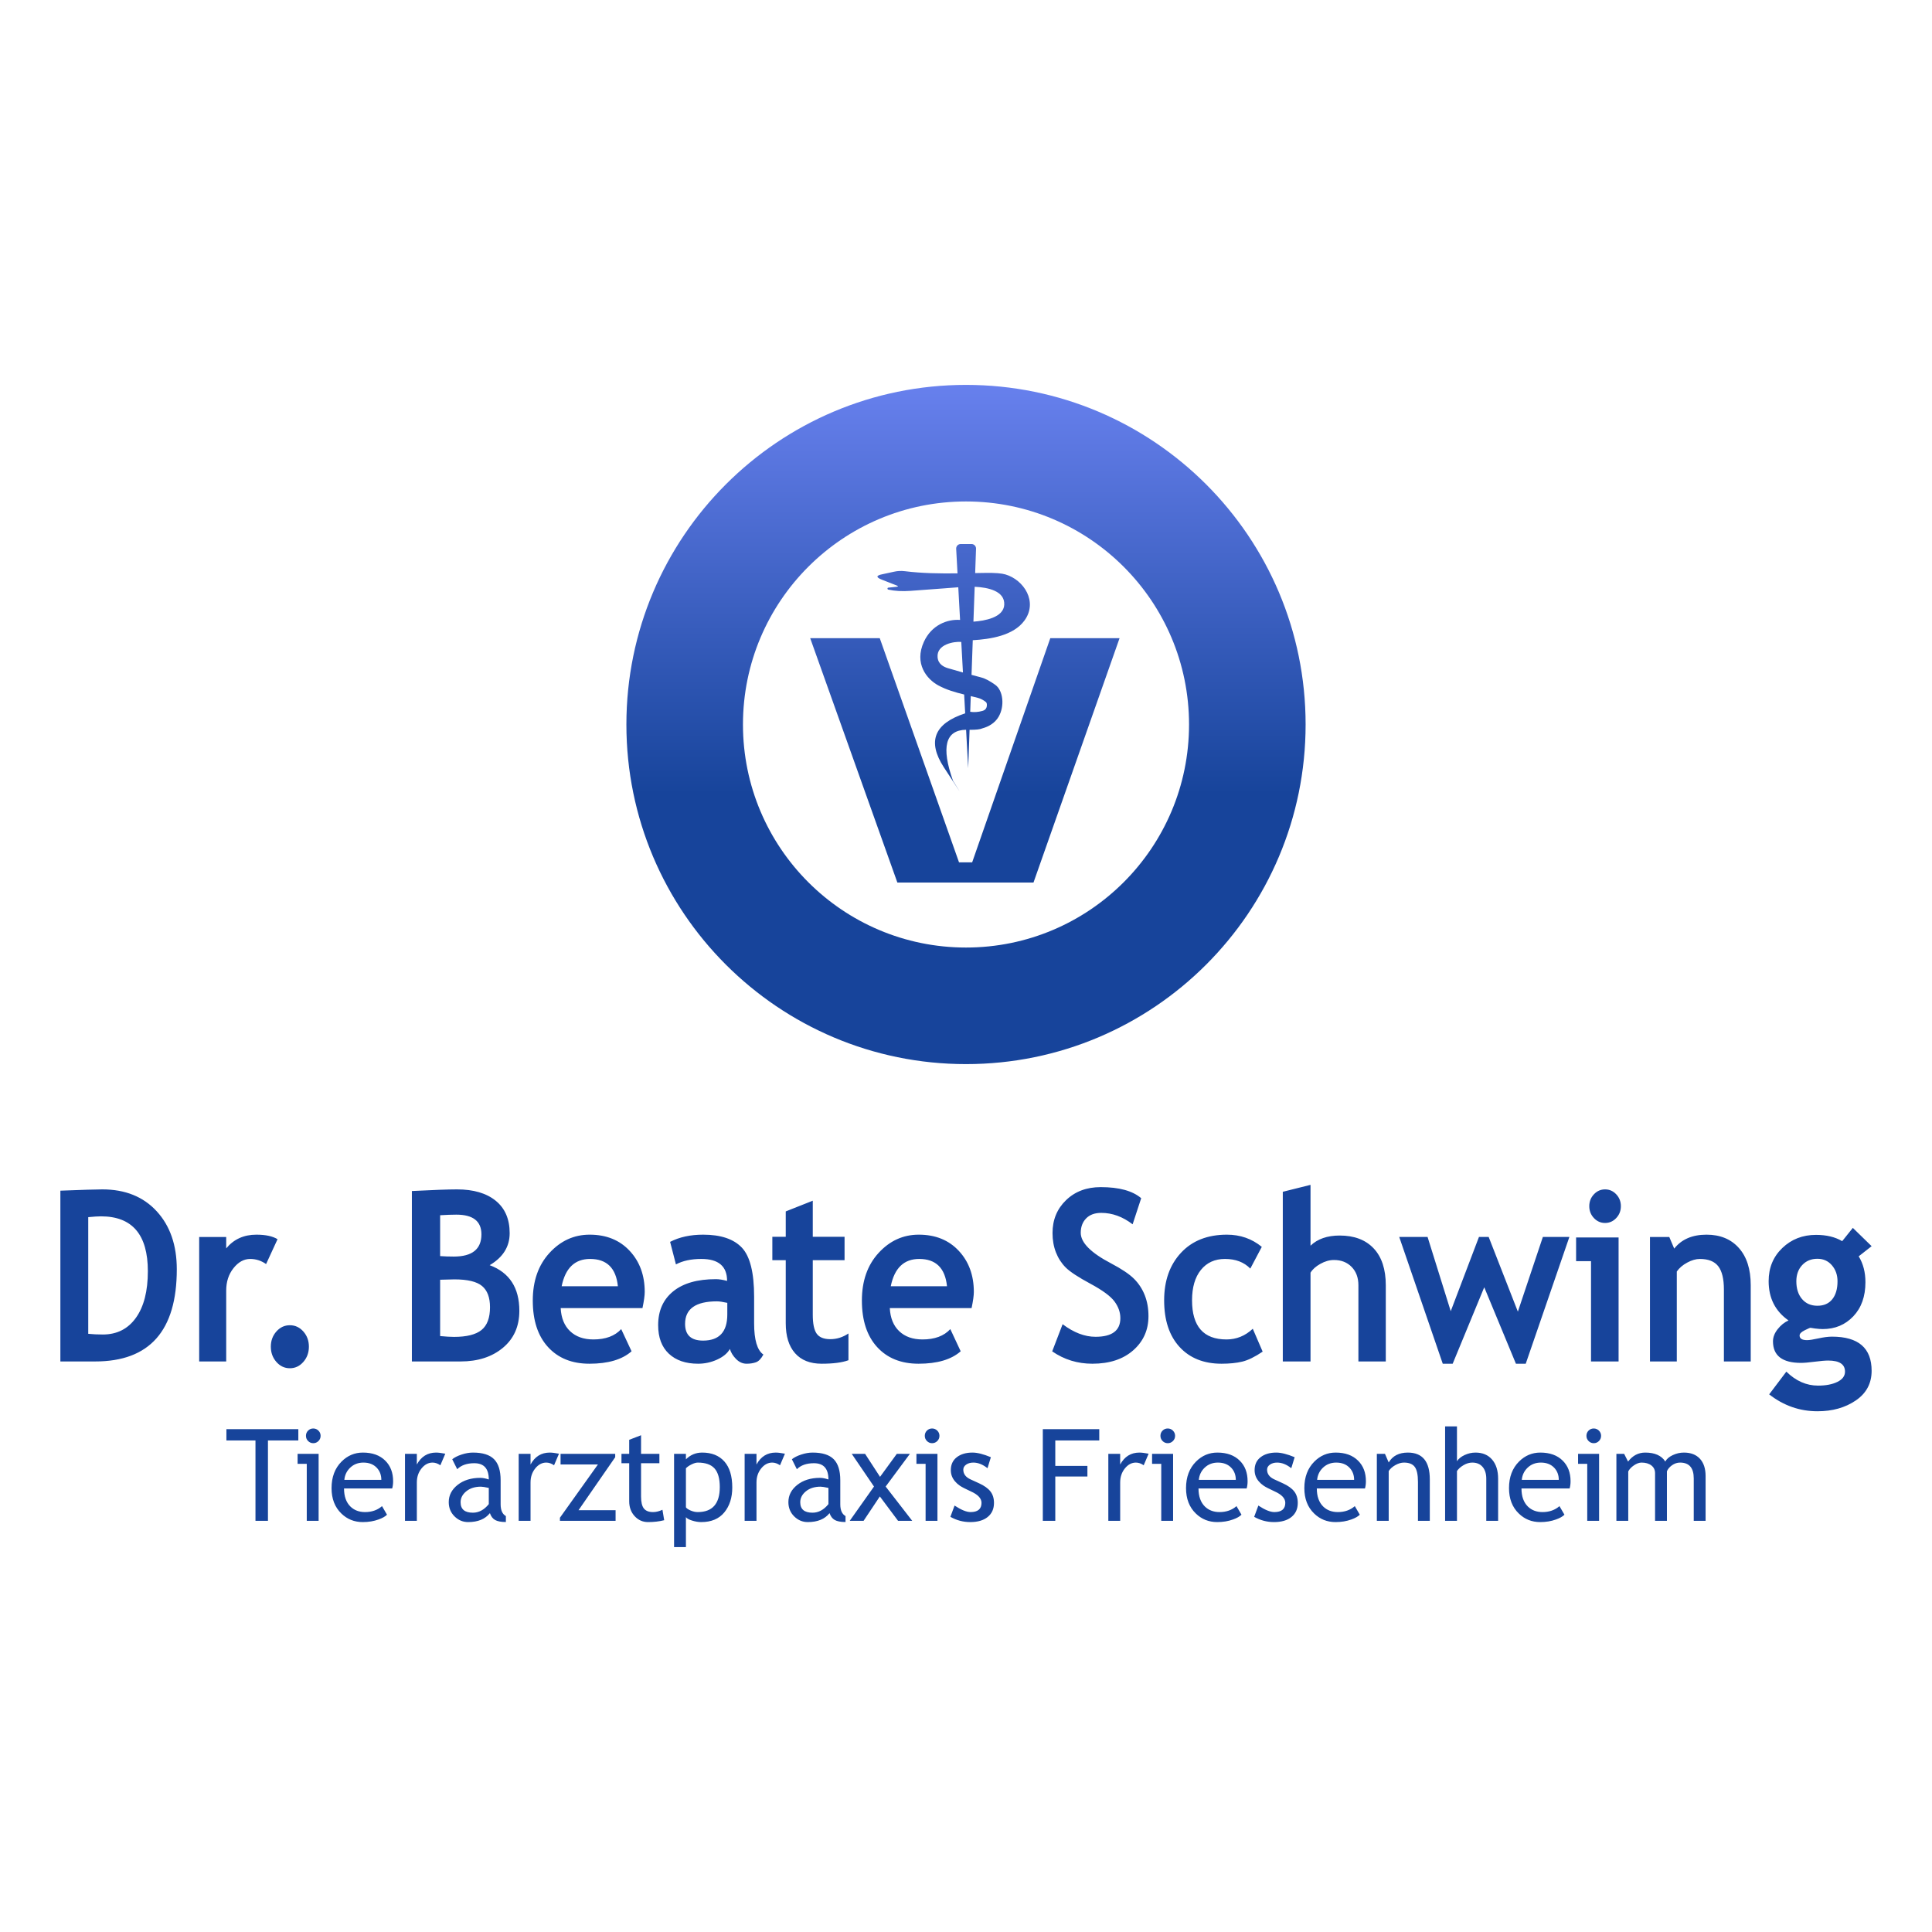 <?xml version="1.0" encoding="UTF-8"?>
<svg width="256px" height="256px" viewBox="0 0 256 256" version="1.1" xmlns="http://www.w3.org/2000/svg" xmlns:xlink="http://www.w3.org/1999/xlink">
    <title>webclip</title>
    <defs>
        <linearGradient x1="50%" y1="0%" x2="50%" y2="60.264%" id="linearGradient-1">
            <stop stop-color="#6780ED" offset="0%"></stop>
            <stop stop-color="#17449B" offset="100%"></stop>
        </linearGradient>
    </defs>
    <g id="webclip" stroke="none" stroke-width="1" fill="none" fill-rule="evenodd">
        <g id="Dr.Beate-logo-centered" transform="translate(8, 51)" fill-rule="nonzero">
            <path d="M4.617,129.4 L0,129.4 L0,106.77 C2.945,106.657 4.796,106.6 5.554,106.6 C8.584,106.6 10.987,107.566 12.763,109.498 C14.539,111.431 15.426,113.994 15.426,117.188 C15.426,125.329 11.823,129.4 4.617,129.4 Z M3.693,110.279 L3.693,125.737 C4.29,125.798 4.934,125.829 5.625,125.829 C7.491,125.829 8.951,125.092 10.007,123.619 C11.063,122.145 11.591,120.084 11.591,117.436 C11.591,112.592 9.522,110.171 5.384,110.171 C4.986,110.171 4.422,110.207 3.693,110.279 Z M30.408,124.6 C31.108,124.6 31.704,124.876 32.194,125.429 C32.684,125.982 32.93,126.653 32.93,127.442 C32.93,128.232 32.684,128.905 32.194,129.463 C31.704,130.021 31.108,130.3 30.408,130.3 C29.707,130.3 29.112,130.021 28.622,129.463 C28.131,128.905 27.886,128.232 27.886,127.442 C27.886,126.653 28.131,125.982 28.622,125.429 C29.112,124.876 29.707,124.6 30.408,124.6 Z M25.969,112.6 C27.191,112.6 28.127,112.8 28.776,113.201 L27.258,116.496 C26.618,116.044 25.917,115.818 25.153,115.818 C24.322,115.818 23.585,116.224 22.94,117.035 C22.296,117.846 21.973,118.836 21.973,120.007 L21.973,129.4 L18.393,129.4 L18.393,112.908 L21.973,112.908 L21.973,114.417 C22.976,113.206 24.308,112.6 25.969,112.6 Z M53.026,129.4 L46.576,129.4 L46.576,106.816 C49.417,106.672 51.409,106.6 52.551,106.6 C54.74,106.6 56.451,107.101 57.684,108.104 C58.918,109.107 59.534,110.539 59.534,112.4 C59.534,114.19 58.651,115.604 56.885,116.642 C59.506,117.619 60.816,119.635 60.816,122.69 C60.816,124.746 60.091,126.379 58.642,127.587 C57.192,128.796 55.321,129.4 53.026,129.4 Z M50.32,110.025 L50.32,115.439 C50.895,115.48 51.5,115.501 52.134,115.501 C54.572,115.501 55.791,114.519 55.791,112.555 C55.791,110.817 54.682,109.947 52.465,109.947 C51.879,109.947 51.164,109.973 50.32,110.025 Z M50.32,118.571 L50.32,126.037 C51.078,126.109 51.692,126.145 52.163,126.145 C53.833,126.145 55.045,125.842 55.798,125.235 C56.552,124.628 56.928,123.62 56.928,122.211 C56.928,120.926 56.578,119.99 55.877,119.404 C55.177,118.818 53.953,118.524 52.206,118.524 C51.841,118.524 51.212,118.54 50.32,118.571 Z M77.131,122.327 L66.293,122.327 C66.36,123.641 66.775,124.662 67.54,125.39 C68.305,126.119 69.335,126.483 70.629,126.483 C72.244,126.483 73.472,126.027 74.312,125.113 L75.686,128.053 C74.44,129.151 72.579,129.7 70.104,129.7 C67.79,129.7 65.961,128.964 64.615,127.491 C63.269,126.019 62.596,123.964 62.596,121.327 C62.596,118.731 63.335,116.627 64.813,115.016 C66.291,113.405 68.064,112.6 70.133,112.6 C72.333,112.6 74.1,113.313 75.431,114.739 C76.763,116.166 77.429,117.982 77.429,120.188 C77.429,120.66 77.33,121.373 77.131,122.327 Z M66.421,119.434 L73.873,119.434 C73.627,117.023 72.4,115.817 70.189,115.817 C68.168,115.817 66.912,117.023 66.421,119.434 Z M88.714,127.745 C88.39,128.32 87.826,128.789 87.022,129.154 C86.219,129.518 85.379,129.7 84.504,129.7 C82.858,129.7 81.564,129.256 80.622,128.369 C79.68,127.481 79.209,126.222 79.209,124.59 C79.209,122.681 79.873,121.188 81.2,120.111 C82.527,119.034 84.413,118.495 86.858,118.495 C87.277,118.495 87.772,118.572 88.343,118.726 C88.343,116.786 87.206,115.817 84.932,115.817 C83.59,115.817 82.468,116.058 81.564,116.54 L80.793,113.554 C82.02,112.918 83.481,112.6 85.174,112.6 C87.505,112.6 89.213,113.172 90.298,114.316 C91.382,115.46 91.925,117.628 91.925,120.819 L91.925,124.344 C91.925,126.54 92.334,127.92 93.152,128.484 C92.857,129.038 92.529,129.379 92.167,129.508 C91.806,129.636 91.392,129.7 90.926,129.7 C90.412,129.7 89.95,129.495 89.541,129.084 C89.132,128.674 88.856,128.228 88.714,127.745 Z M88.371,121.635 C87.762,121.501 87.306,121.435 87.001,121.435 C84.185,121.435 82.777,122.43 82.777,124.421 C82.777,125.898 83.571,126.637 85.16,126.637 C87.301,126.637 88.371,125.483 88.371,123.174 L88.371,121.635 Z M96.115,115.978 L94.339,115.978 L94.339,112.879 L96.115,112.879 L96.115,109.518 L99.697,108.1 L99.697,112.879 L103.909,112.879 L103.909,115.978 L99.697,115.978 L99.697,123.209 C99.697,124.391 99.869,125.226 100.213,125.715 C100.557,126.203 101.159,126.447 102.018,126.447 C102.878,126.447 103.68,126.195 104.425,125.691 L104.425,129.237 C103.594,129.546 102.41,129.7 100.872,129.7 C99.344,129.7 98.169,129.235 97.347,128.305 C96.526,127.375 96.115,126.051 96.115,124.335 L96.115,115.978 Z M120.741,122.327 L109.903,122.327 C109.969,123.641 110.385,124.662 111.15,125.39 C111.915,126.119 112.944,126.483 114.238,126.483 C115.853,126.483 117.081,126.027 117.922,125.113 L119.296,128.053 C118.049,129.151 116.188,129.7 113.714,129.7 C111.4,129.7 109.57,128.964 108.224,127.491 C106.878,126.019 106.205,123.964 106.205,121.327 C106.205,118.731 106.944,116.627 108.422,115.016 C109.9,113.405 111.674,112.6 113.742,112.6 C115.943,112.6 117.709,113.313 119.041,114.739 C120.372,116.166 121.038,117.982 121.038,120.188 C121.038,120.66 120.939,121.373 120.741,122.327 Z M110.03,119.434 L117.482,119.434 C117.237,117.023 116.009,115.817 113.799,115.817 C111.778,115.817 110.521,117.023 110.03,119.434 Z M131.422,128.063 L132.802,124.464 C134.279,125.576 135.731,126.132 137.16,126.132 C139.355,126.132 140.453,125.308 140.453,123.661 C140.453,122.889 140.194,122.152 139.677,121.452 C139.159,120.752 138.092,119.967 136.477,119.097 C134.861,118.227 133.773,117.511 133.212,116.95 C132.651,116.389 132.22,115.722 131.918,114.95 C131.616,114.177 131.465,113.323 131.465,112.386 C131.465,110.635 132.061,109.183 133.255,108.03 C134.449,106.877 135.98,106.3 137.85,106.3 C140.285,106.3 142.073,106.789 143.214,107.767 L142.078,111.227 C140.765,110.218 139.379,109.713 137.922,109.713 C137.059,109.713 136.39,109.958 135.916,110.447 C135.441,110.936 135.204,111.572 135.204,112.355 C135.204,113.652 136.541,115.001 139.216,116.401 C140.626,117.143 141.642,117.825 142.265,118.448 C142.888,119.071 143.363,119.797 143.689,120.626 C144.015,121.455 144.178,122.379 144.178,123.398 C144.178,125.231 143.504,126.74 142.157,127.924 C140.81,129.108 139.005,129.7 136.743,129.7 C134.777,129.7 133.003,129.154 131.422,128.063 Z M159.194,114.216 L157.673,117.094 C156.838,116.243 155.72,115.817 154.317,115.817 C152.971,115.817 151.907,116.302 151.125,117.271 C150.343,118.241 149.952,119.583 149.952,121.296 C149.952,124.754 151.473,126.483 154.516,126.483 C155.834,126.483 156.995,126.011 158,125.067 L159.308,128.099 C158.275,128.797 157.372,129.238 156.599,129.423 C155.826,129.608 154.914,129.7 153.862,129.7 C151.511,129.7 149.655,128.959 148.295,127.476 C146.935,125.993 146.255,123.933 146.255,121.296 C146.255,118.7 146.999,116.602 148.487,115.001 C149.975,113.4 152.004,112.6 154.573,112.6 C156.345,112.6 157.886,113.139 159.194,114.216 Z M171.996,129.4 L171.996,119.306 C171.996,118.296 171.697,117.486 171.099,116.874 C170.502,116.262 169.721,115.956 168.758,115.956 C168.16,115.956 167.558,116.127 166.951,116.469 C166.343,116.81 165.91,117.2 165.65,117.639 L165.65,129.4 L161.978,129.4 L161.978,106.918 L165.65,106 L165.65,114.06 C166.584,113.163 167.871,112.714 169.509,112.714 C171.446,112.714 172.95,113.283 174.02,114.419 C175.089,115.556 175.624,117.185 175.624,119.306 L175.624,129.4 L171.996,129.4 Z M194.168,129.7 L192.868,129.7 L188.67,119.568 L184.487,129.7 L183.173,129.7 L177.404,112.9 L181.16,112.9 L184.23,122.74 L187.971,112.9 L189.256,112.9 L193.125,122.801 L196.438,112.9 L199.951,112.9 L194.168,129.7 Z M204.681,106.6 C205.258,106.6 205.751,106.817 206.16,107.252 C206.569,107.687 206.774,108.211 206.774,108.825 C206.774,109.438 206.569,109.963 206.16,110.397 C205.751,110.832 205.258,111.05 204.681,111.05 C204.103,111.05 203.61,110.832 203.201,110.397 C202.792,109.963 202.587,109.438 202.587,108.825 C202.587,108.211 202.792,107.687 203.201,107.252 C203.61,106.817 204.103,106.6 204.681,106.6 Z M202.818,129.4 L202.818,116.113 L200.841,116.113 L200.841,112.967 L206.471,112.967 L206.471,129.4 L202.818,129.4 Z M220.426,129.4 L220.426,119.868 C220.426,118.462 220.177,117.435 219.68,116.788 C219.182,116.142 218.369,115.818 217.241,115.818 C216.72,115.818 216.163,115.977 215.571,116.296 C214.978,116.614 214.516,117.009 214.185,117.481 L214.185,129.4 L210.63,129.4 L210.63,112.908 L213.189,112.908 L213.843,114.448 C214.81,113.216 216.237,112.6 218.123,112.6 C219.933,112.6 221.362,113.188 222.409,114.363 C223.457,115.539 223.98,117.179 223.98,119.283 L223.98,129.4 L220.426,129.4 Z M226.425,133.76 L228.7,130.748 C229.957,131.983 231.358,132.601 232.903,132.601 C233.94,132.601 234.794,132.437 235.466,132.107 C236.137,131.777 236.473,131.324 236.473,130.748 C236.473,129.769 235.729,129.28 234.242,129.28 C233.839,129.28 233.239,129.332 232.443,129.435 C231.646,129.538 231.046,129.589 230.643,129.589 C228.167,129.589 226.929,128.636 226.929,126.731 C226.929,126.185 227.136,125.65 227.548,125.124 C227.961,124.599 228.441,124.213 228.988,123.966 C227.232,122.74 226.354,121.005 226.354,118.76 C226.354,116.988 226.958,115.523 228.167,114.365 C229.376,113.206 230.864,112.627 232.63,112.627 C234.012,112.627 235.168,112.905 236.099,113.461 L237.51,111.7 L240,114.125 L238.287,115.469 C238.882,116.437 239.179,117.581 239.179,118.899 C239.179,120.784 238.644,122.29 237.574,123.417 C236.504,124.545 235.154,125.109 233.522,125.109 C233.263,125.109 232.918,125.083 232.486,125.032 L231.896,124.939 C231.828,124.939 231.572,125.05 231.125,125.271 C230.679,125.493 230.456,125.722 230.456,125.959 C230.456,126.371 230.787,126.577 231.449,126.577 C231.747,126.577 232.246,126.499 232.946,126.345 C233.647,126.19 234.247,126.113 234.746,126.113 C238.249,126.113 240,127.622 240,130.639 C240,132.308 239.299,133.618 237.898,134.571 C236.497,135.524 234.808,136 232.831,136 C230.47,136 228.335,135.253 226.425,133.76 Z M230.024,118.775 C230.024,119.754 230.276,120.539 230.78,121.131 C231.284,121.723 231.963,122.019 232.817,122.019 C233.671,122.019 234.328,121.731 234.789,121.154 C235.25,120.578 235.48,119.785 235.48,118.775 C235.48,117.941 235.233,117.236 234.739,116.659 C234.244,116.082 233.604,115.794 232.817,115.794 C231.992,115.794 231.32,116.072 230.802,116.628 C230.283,117.184 230.024,117.9 230.024,118.775 Z" id="Combined-Shape" fill="#17449B"></path>
            <path d="M31.53,138.373 L31.53,139.865 L27.505,139.865 L27.505,150.518 L25.852,150.518 L25.852,139.865 L22,139.865 L22,138.373 L31.53,138.373 Z M34.219,141.639 L34.219,150.518 L32.648,150.518 L32.648,142.966 L31.433,142.966 L31.433,141.639 L34.219,141.639 Z M33.508,138.282 C33.778,138.282 34.008,138.377 34.198,138.568 C34.388,138.759 34.483,138.987 34.483,139.252 C34.483,139.523 34.388,139.753 34.198,139.944 C34.008,140.135 33.778,140.23 33.508,140.23 C33.244,140.23 33.016,140.135 32.826,139.944 C32.636,139.753 32.541,139.523 32.541,139.252 C32.541,138.981 32.635,138.752 32.822,138.564 C33.009,138.376 33.238,138.282 33.508,138.282 Z M43.966,146.232 L37.586,146.232 C37.586,147.271 37.87,148.07 38.437,148.628 C38.938,149.114 39.583,149.358 40.371,149.358 C41.269,149.358 42.019,149.095 42.619,148.57 L43.28,149.706 C43.038,149.949 42.666,150.159 42.165,150.336 C41.536,150.568 40.837,150.684 40.065,150.684 C38.952,150.684 38.007,150.305 37.23,149.548 C36.365,148.714 35.933,147.592 35.933,146.182 C35.933,144.718 36.376,143.543 37.263,142.659 C38.057,141.869 38.996,141.474 40.082,141.474 C41.344,141.474 42.333,141.83 43.049,142.543 C43.743,143.228 44.09,144.137 44.09,145.27 C44.09,145.619 44.049,145.939 43.966,146.232 Z M40.156,142.8 C39.456,142.8 38.87,143.027 38.396,143.48 C37.944,143.911 37.688,144.447 37.627,145.088 L42.528,145.088 C42.528,144.453 42.33,143.922 41.933,143.496 C41.498,143.032 40.906,142.8 40.156,142.8 Z M50.35,143.156 C50.008,142.919 49.664,142.8 49.317,142.8 C48.76,142.8 48.274,143.057 47.858,143.571 C47.442,144.085 47.234,144.704 47.234,145.428 L47.234,150.518 L45.664,150.518 L45.664,141.639 L47.234,141.639 L47.234,143.057 C47.807,142.001 48.659,141.474 49.788,141.474 C50.069,141.474 50.474,141.523 51.003,141.623 L50.35,143.156 Z M56.916,149.498 C56.287,150.289 55.326,150.684 54.031,150.684 C53.337,150.684 52.735,150.431 52.225,149.925 C51.716,149.42 51.461,148.791 51.461,148.039 C51.461,147.139 51.853,146.377 52.638,145.755 C53.424,145.134 54.425,144.823 55.643,144.823 C55.973,144.823 56.348,144.895 56.767,145.038 C56.767,143.601 56.128,142.883 54.849,142.883 C53.869,142.883 53.114,143.148 52.585,143.679 L51.924,142.361 C52.221,142.117 52.633,141.909 53.159,141.735 C53.685,141.561 54.188,141.474 54.668,141.474 C55.951,141.474 56.884,141.766 57.465,142.352 C58.047,142.938 58.337,143.869 58.337,145.146 L58.337,148.33 C58.337,149.109 58.569,149.628 59.031,149.888 L59.031,150.676 C58.392,150.676 57.914,150.584 57.597,150.402 C57.281,150.22 57.053,149.918 56.916,149.498 Z M56.767,146.158 C56.271,146.047 55.924,145.992 55.725,145.992 C54.932,145.992 54.285,146.196 53.783,146.605 C53.282,147.014 53.031,147.498 53.031,148.056 C53.031,148.979 53.574,149.44 54.659,149.44 C55.453,149.44 56.155,149.062 56.767,148.305 L56.767,146.158 Z M65.415,143.156 C65.074,142.919 64.729,142.8 64.382,142.8 C63.826,142.8 63.339,143.057 62.923,143.571 C62.507,144.085 62.299,144.704 62.299,145.428 L62.299,150.518 L60.729,150.518 L60.729,141.639 L62.299,141.639 L62.299,143.057 C62.872,142.001 63.724,141.474 64.853,141.474 C65.134,141.474 65.539,141.523 66.068,141.623 L65.415,143.156 Z M68.658,149.109 L73.568,149.109 L73.568,150.518 L66.195,150.518 L66.195,150.104 L71.229,143.049 L66.278,143.049 L66.278,141.639 L73.518,141.639 L73.518,142.087 L68.658,149.109 Z M75.372,142.883 L74.348,142.883 L74.348,141.639 L75.372,141.639 L75.372,139.782 L76.943,139.177 L76.943,141.639 L79.373,141.639 L79.373,142.883 L76.943,142.883 L76.943,147.293 C76.943,148.039 77.068,148.57 77.319,148.885 C77.57,149.2 77.973,149.358 78.53,149.358 C78.932,149.358 79.348,149.255 79.778,149.051 L80.009,150.435 C79.359,150.601 78.645,150.684 77.868,150.684 C77.169,150.684 76.578,150.423 76.096,149.901 C75.614,149.378 75.372,148.719 75.372,147.923 L75.372,142.883 Z M82.888,150.029 L82.888,154 L81.318,154 L81.318,141.639 L82.888,141.639 L82.888,142.369 C83.484,141.772 84.203,141.474 85.046,141.474 C86.302,141.474 87.28,141.866 87.98,142.651 C88.679,143.436 89.029,144.585 89.029,146.099 C89.029,147.448 88.677,148.549 87.971,149.403 C87.266,150.257 86.247,150.684 84.913,150.684 C84.539,150.684 84.138,150.618 83.711,150.485 C83.284,150.352 83.01,150.2 82.888,150.029 Z M82.888,143.554 L82.888,148.727 C82.988,148.877 83.197,149.019 83.517,149.154 C83.836,149.29 84.148,149.358 84.451,149.358 C86.401,149.358 87.376,148.252 87.376,146.041 C87.376,144.92 87.145,144.099 86.682,143.579 C86.219,143.06 85.478,142.8 84.459,142.8 C84.238,142.8 83.968,142.877 83.649,143.032 C83.329,143.187 83.076,143.361 82.888,143.554 Z M95.355,143.156 C95.014,142.919 94.669,142.8 94.322,142.8 C93.766,142.8 93.279,143.057 92.863,143.571 C92.447,144.085 92.239,144.704 92.239,145.428 L92.239,150.518 L90.669,150.518 L90.669,141.639 L92.239,141.639 L92.239,143.057 C92.812,142.001 93.664,141.474 94.793,141.474 C95.074,141.474 95.479,141.523 96.008,141.623 L95.355,143.156 Z M101.921,149.498 C101.293,150.289 100.331,150.684 99.036,150.684 C98.342,150.684 97.74,150.431 97.23,149.925 C96.721,149.42 96.466,148.791 96.466,148.039 C96.466,147.139 96.858,146.377 97.644,145.755 C98.429,145.134 99.43,144.823 100.648,144.823 C100.979,144.823 101.353,144.895 101.772,145.038 C101.772,143.601 101.133,142.883 99.855,142.883 C98.874,142.883 98.119,143.148 97.59,143.679 L96.929,142.361 C97.226,142.117 97.638,141.909 98.164,141.735 C98.691,141.561 99.193,141.474 99.673,141.474 C100.957,141.474 101.889,141.766 102.47,142.352 C103.052,142.938 103.342,143.869 103.342,145.146 L103.342,148.33 C103.342,149.109 103.574,149.628 104.037,149.888 L104.037,150.676 C103.397,150.676 102.919,150.584 102.603,150.402 C102.286,150.22 102.059,149.918 101.921,149.498 Z M101.772,146.158 C101.276,146.047 100.929,145.992 100.731,145.992 C99.937,145.992 99.29,146.196 98.788,146.605 C98.287,147.014 98.036,147.498 98.036,148.056 C98.036,148.979 98.579,149.44 99.664,149.44 C100.458,149.44 101.16,149.062 101.772,148.305 L101.772,146.158 Z M110.999,150.518 L108.585,147.285 L106.428,150.518 L104.593,150.518 L107.809,145.975 L104.858,141.639 L106.627,141.639 L108.61,144.69 L110.834,141.639 L112.569,141.639 L109.354,145.975 L112.875,150.518 L110.999,150.518 Z M115.506,138.282 C115.776,138.282 116.006,138.377 116.197,138.568 C116.387,138.759 116.482,138.987 116.482,139.252 C116.482,139.523 116.387,139.753 116.197,139.944 C116.006,140.135 115.776,140.23 115.506,140.23 C115.242,140.23 115.015,140.135 114.825,139.944 C114.634,139.753 114.539,139.523 114.539,139.252 C114.539,138.981 114.633,138.752 114.82,138.564 C115.008,138.376 115.236,138.282 115.506,138.282 Z M114.647,150.518 L114.647,142.966 L113.432,142.966 L113.432,141.639 L116.217,141.639 L116.217,150.518 L114.647,150.518 Z M117.931,149.988 L118.485,148.495 C119.361,149.07 120.066,149.358 120.601,149.358 C121.571,149.358 122.055,148.949 122.055,148.131 C122.055,147.545 121.587,147.042 120.65,146.622 C119.929,146.29 119.442,146.039 119.192,145.867 C118.941,145.696 118.723,145.501 118.539,145.283 C118.354,145.065 118.216,144.832 118.125,144.587 C118.034,144.341 117.989,144.077 117.989,143.795 C117.989,143.065 118.253,142.496 118.782,142.087 C119.311,141.678 120.003,141.474 120.857,141.474 C121.502,141.474 122.314,141.678 123.295,142.087 L122.849,143.546 C122.226,143.049 121.601,142.8 120.973,142.8 C120.598,142.8 120.283,142.888 120.026,143.065 C119.77,143.242 119.642,143.466 119.642,143.737 C119.642,144.306 119.964,144.737 120.609,145.03 L121.733,145.544 C122.422,145.859 122.923,146.218 123.237,146.622 C123.551,147.025 123.708,147.531 123.708,148.139 C123.708,148.935 123.43,149.558 122.874,150.008 C122.317,150.459 121.546,150.684 120.559,150.684 C119.628,150.684 118.752,150.452 117.931,149.988 Z M131.831,139.865 L131.831,143.239 L136.087,143.239 L136.087,144.649 L131.831,144.649 L131.831,150.518 L130.178,150.518 L130.178,138.373 L137.658,138.373 L137.658,139.865 L131.831,139.865 Z M143.546,143.156 C143.204,142.919 142.86,142.8 142.512,142.8 C141.956,142.8 141.47,143.057 141.054,143.571 C140.638,144.085 140.43,144.704 140.43,145.428 L140.43,150.518 L138.859,150.518 L138.859,141.639 L140.43,141.639 L140.43,143.057 C141.003,142.001 141.854,141.474 142.983,141.474 C143.265,141.474 143.669,141.523 144.198,141.623 L143.546,143.156 Z M146.731,138.282 C147.001,138.282 147.231,138.377 147.421,138.568 C147.611,138.759 147.706,138.987 147.706,139.252 C147.706,139.523 147.611,139.753 147.421,139.944 C147.231,140.135 147.001,140.23 146.731,140.23 C146.466,140.23 146.239,140.135 146.049,139.944 C145.859,139.753 145.764,139.523 145.764,139.252 C145.764,138.981 145.857,138.752 146.045,138.564 C146.232,138.376 146.461,138.282 146.731,138.282 Z M145.871,150.518 L145.871,142.966 L144.656,142.966 L144.656,141.639 L147.441,141.639 L147.441,150.518 L145.871,150.518 Z M157.189,146.232 L150.808,146.232 C150.808,147.271 151.092,148.07 151.66,148.628 C152.161,149.114 152.806,149.358 153.594,149.358 C154.492,149.358 155.241,149.095 155.842,148.57 L156.503,149.706 C156.261,149.949 155.889,150.159 155.387,150.336 C154.759,150.568 154.059,150.684 153.288,150.684 C152.175,150.684 151.23,150.305 150.453,149.548 C149.588,148.714 149.155,147.592 149.155,146.182 C149.155,144.718 149.599,143.543 150.486,142.659 C151.28,141.869 152.219,141.474 153.304,141.474 C154.566,141.474 155.555,141.83 156.272,142.543 C156.966,143.228 157.313,144.137 157.313,145.27 C157.313,145.619 157.272,145.939 157.189,146.232 Z M153.379,142.8 C152.679,142.8 152.092,143.027 151.618,143.48 C151.167,143.911 150.91,144.447 150.85,145.088 L155.751,145.088 C155.751,144.453 155.553,143.922 155.156,143.496 C154.721,143.032 154.128,142.8 153.379,142.8 Z M158.184,149.988 L158.738,148.495 C159.614,149.07 160.319,149.358 160.854,149.358 C161.823,149.358 162.308,148.949 162.308,148.131 C162.308,147.545 161.84,147.042 160.903,146.622 C160.181,146.29 159.695,146.039 159.444,145.867 C159.194,145.696 158.976,145.501 158.791,145.283 C158.607,145.065 158.469,144.832 158.378,144.587 C158.287,144.341 158.242,144.077 158.242,143.795 C158.242,143.065 158.506,142.496 159.035,142.087 C159.564,141.678 160.256,141.474 161.11,141.474 C161.754,141.474 162.567,141.678 163.548,142.087 L163.102,143.546 C162.479,143.049 161.854,142.8 161.225,142.8 C160.851,142.8 160.535,142.888 160.279,143.065 C160.023,143.242 159.895,143.466 159.895,143.737 C159.895,144.306 160.217,144.737 160.862,145.03 L161.986,145.544 C162.675,145.859 163.176,146.218 163.49,146.622 C163.804,147.025 163.961,147.531 163.961,148.139 C163.961,148.935 163.683,149.558 163.126,150.008 C162.57,150.459 161.798,150.684 160.812,150.684 C159.881,150.684 159.005,150.452 158.184,149.988 Z M172.866,146.232 L166.485,146.232 C166.485,147.271 166.769,148.07 167.336,148.628 C167.838,149.114 168.482,149.358 169.27,149.358 C170.169,149.358 170.918,149.095 171.519,148.57 L172.18,149.706 C171.937,149.949 171.565,150.159 171.064,150.336 C170.436,150.568 169.736,150.684 168.965,150.684 C167.852,150.684 166.907,150.305 166.13,149.548 C165.265,148.714 164.832,147.592 164.832,146.182 C164.832,144.718 165.276,143.543 166.163,142.659 C166.956,141.869 167.896,141.474 168.981,141.474 C170.243,141.474 171.232,141.83 171.948,142.543 C172.643,143.228 172.99,144.137 172.99,145.27 C172.99,145.619 172.948,145.939 172.866,146.232 Z M169.056,142.8 C168.356,142.8 167.769,143.027 167.295,143.48 C166.843,143.911 166.587,144.447 166.526,145.088 L171.428,145.088 C171.428,144.453 171.229,143.922 170.833,143.496 C170.397,143.032 169.805,142.8 169.056,142.8 Z M179.886,150.518 L179.886,145.353 C179.886,144.408 179.744,143.746 179.46,143.368 C179.176,142.989 178.701,142.8 178.034,142.8 C177.676,142.8 177.302,142.908 176.91,143.123 C176.519,143.339 176.219,143.604 176.01,143.919 L176.01,150.518 L174.439,150.518 L174.439,141.639 L175.514,141.639 L176.01,142.783 C176.527,141.91 177.373,141.474 178.547,141.474 C180.486,141.474 181.456,142.656 181.456,145.022 L181.456,150.518 L179.886,150.518 Z M188.939,150.518 L188.939,144.939 C188.939,144.276 188.777,143.753 188.451,143.372 C188.126,142.991 187.669,142.8 187.079,142.8 C186.699,142.8 186.318,142.912 185.935,143.136 C185.552,143.36 185.258,143.621 185.055,143.919 L185.055,150.518 L183.484,150.518 L183.484,138 L185.055,138 L185.055,142.618 C185.264,142.292 185.601,142.019 186.067,141.801 C186.533,141.583 187.013,141.474 187.509,141.474 C188.446,141.474 189.18,141.783 189.712,142.402 C190.244,143.021 190.509,143.867 190.509,144.939 L190.509,150.518 L188.939,150.518 Z M199.984,146.232 L193.604,146.232 C193.604,147.271 193.887,148.07 194.455,148.628 C194.956,149.114 195.601,149.358 196.389,149.358 C197.287,149.358 198.037,149.095 198.637,148.57 L199.298,149.706 C199.056,149.949 198.684,150.159 198.183,150.336 C197.554,150.568 196.855,150.684 196.083,150.684 C194.97,150.684 194.025,150.305 193.248,149.548 C192.383,148.714 191.951,147.592 191.951,146.182 C191.951,144.718 192.394,143.543 193.281,142.659 C194.075,141.869 195.014,141.474 196.1,141.474 C197.362,141.474 198.351,141.83 199.067,142.543 C199.761,143.228 200.108,144.137 200.108,145.27 C200.108,145.619 200.067,145.939 199.984,146.232 Z M196.174,142.8 C195.474,142.8 194.888,143.027 194.414,143.48 C193.962,143.911 193.706,144.447 193.645,145.088 L198.546,145.088 C198.546,144.453 198.348,143.922 197.951,143.496 C197.516,143.032 196.923,142.8 196.174,142.8 Z M203.178,138.282 C203.448,138.282 203.678,138.377 203.868,138.568 C204.058,138.759 204.153,138.987 204.153,139.252 C204.153,139.523 204.058,139.753 203.868,139.944 C203.678,140.135 203.448,140.23 203.178,140.23 C202.913,140.23 202.686,140.135 202.496,139.944 C202.306,139.753 202.211,139.523 202.211,139.252 C202.211,138.981 202.304,138.752 202.492,138.564 C202.679,138.376 202.908,138.282 203.178,138.282 Z M202.318,150.518 L202.318,142.966 L201.103,142.966 L201.103,141.639 L203.888,141.639 L203.888,150.518 L202.318,150.518 Z M216.43,150.518 L216.43,144.897 C216.43,143.499 215.826,142.8 214.62,142.8 C214.239,142.8 213.884,142.917 213.553,143.152 C213.223,143.387 212.997,143.654 212.876,143.952 L212.876,150.518 L211.305,150.518 L211.305,144.209 C211.305,143.773 211.141,143.429 210.814,143.177 C210.486,142.926 210.052,142.8 209.512,142.8 C209.198,142.8 208.863,142.922 208.508,143.165 C208.152,143.408 207.9,143.676 207.751,143.969 L207.751,150.518 L206.181,150.518 L206.181,141.639 L207.206,141.639 L207.727,142.667 C208.333,141.872 209.09,141.474 209.999,141.474 C211.267,141.474 212.154,141.869 212.661,142.659 C212.837,142.322 213.165,142.04 213.644,141.813 C214.124,141.587 214.617,141.474 215.124,141.474 C216.038,141.474 216.746,141.746 217.248,142.29 C217.749,142.835 218,143.599 218,144.582 L218,150.518 L216.43,150.518 Z" id="Combined-Shape" fill="#17449B"></path>
            <path d="M120,0 C144.853,0 165,20.147 165,45 C165,69.853 144.853,90 120,90 C95.147,90 75,69.853 75,45 C75,20.147 95.147,0 120,0 Z M120,15.446 C103.678,15.446 90.446,28.678 90.446,45 C90.446,61.322 103.678,74.554 120,74.554 C136.322,74.554 149.554,61.322 149.554,45 C149.554,28.678 136.322,15.446 120,15.446 Z M108.573,33.564 L119.076,63.267 L120.816,63.267 L131.169,33.564 L140.347,33.564 L128.943,65.941 L110.906,65.941 L99.356,33.564 L108.573,33.564 Z M120.736,21.089 C121.064,21.089 121.33,21.355 121.33,21.683 C121.33,21.69 121.33,21.697 121.33,21.704 L121.214,24.935 C121.682,24.927 122.15,24.918 122.617,24.912 C123.847,24.896 124.716,24.964 125.224,25.114 C127.696,25.849 129.546,28.756 127.744,31.226 C126.283,33.23 123.244,33.692 120.897,33.831 L120.733,38.422 C121.163,38.539 121.595,38.654 122.026,38.768 C122.543,38.904 123.161,39.23 123.881,39.746 C124.929,40.495 125.146,42.575 124.315,43.985 C123.831,44.806 123.014,45.281 122.175,45.509 C121.876,45.647 121.309,45.711 120.473,45.701 L120.291,50.792 L120.012,45.695 C117.269,45.746 116.69,47.997 118.276,52.451 C118.795,53.271 119.074,53.718 119.114,53.793 L119.118,53.802 C119.12,53.807 119.116,53.802 119.105,53.787 L119.092,53.769 C118.952,53.57 118.274,52.532 117.057,50.656 C114.842,47.242 115.787,44.864 119.892,43.521 L119.756,41.026 L119.741,41.023 C118.577,40.737 117.423,40.412 116.321,39.814 C114.793,38.985 113.108,36.923 114.417,34.05 C115.432,31.821 117.521,31.019 119.214,31.143 L118.977,26.817 L117.225,26.952 C115.697,27.069 114.168,27.182 112.639,27.292 C111.532,27.372 110.557,27.317 109.713,27.127 C109.624,27.107 109.587,27.051 109.6,26.959 C109.609,26.91 109.648,26.874 109.695,26.869 L110.791,26.751 C111.036,26.727 111.043,26.669 110.812,26.578 L108.856,25.812 C108.052,25.498 108.072,25.257 108.915,25.09 C109.321,25.011 109.832,24.9 110.45,24.758 C110.917,24.649 111.399,24.626 111.897,24.686 C114.206,24.972 116.542,25.002 118.876,24.974 L118.698,21.716 C118.68,21.388 118.931,21.108 119.258,21.09 L119.275,21.089 L120.736,21.089 Z M120.632,41.237 L120.558,43.315 C121.07,43.395 121.608,43.358 122.171,43.202 C122.591,43.088 122.789,42.8 122.765,42.336 C122.757,42.197 122.705,42.078 122.625,42.014 C122.294,41.751 121.95,41.572 121.593,41.477 C121.319,41.404 121.045,41.336 120.77,41.27 L120.632,41.237 Z M116.235,36.093 C116.315,37.033 117.076,37.383 117.633,37.546 C118.286,37.738 118.941,37.925 119.596,38.108 L119.374,34.059 C118.455,33.977 116.087,34.349 116.235,36.093 Z M121.15,26.75 L120.984,31.372 C122.483,31.269 124.979,30.822 125.068,29.134 C125.163,27.311 122.925,26.832 121.15,26.75 Z" id="Combined-Shape" fill="url(#linearGradient-1)"></path>
        </g>
    </g>
</svg>